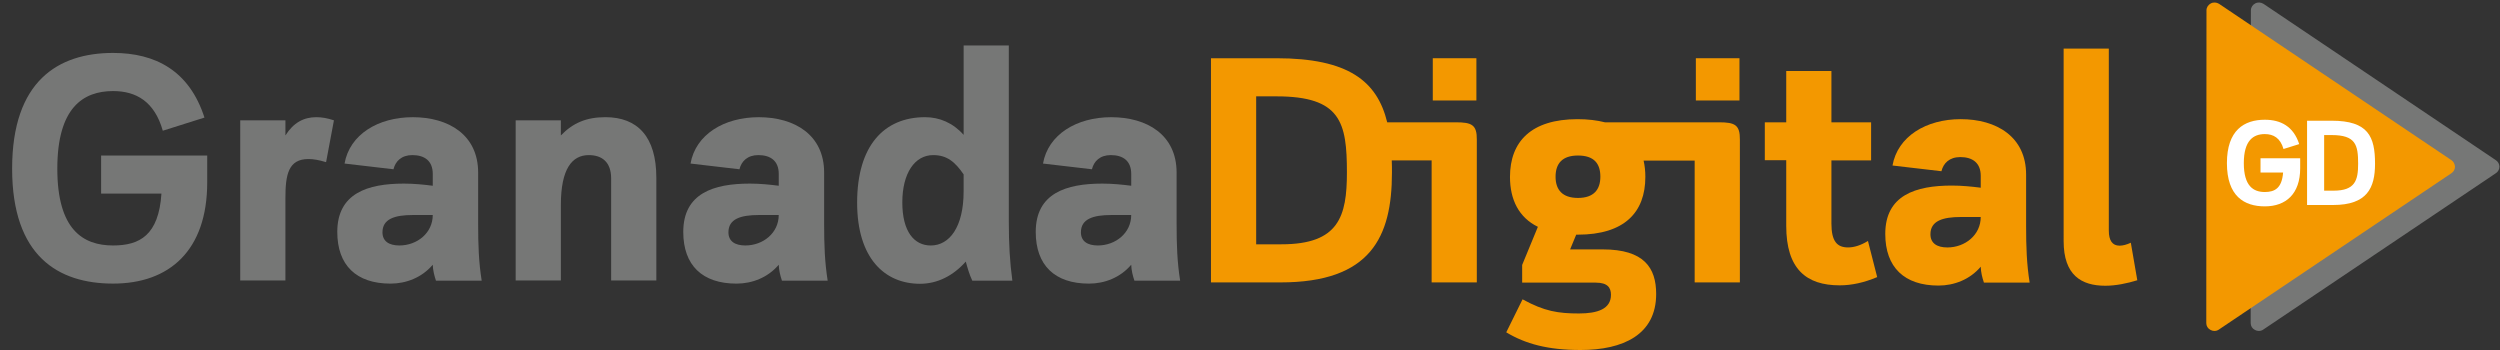 <?xml version="1.0" encoding="utf-8"?>
<!-- Generator: Adobe Illustrator 16.0.0, SVG Export Plug-In . SVG Version: 6.00 Build 0)  -->
<!DOCTYPE svg PUBLIC "-//W3C//DTD SVG 1.1//EN" "http://www.w3.org/Graphics/SVG/1.1/DTD/svg11.dtd">
<svg version="1.1" id="Capa_1" xmlns="http://www.w3.org/2000/svg" xmlns:xlink="http://www.w3.org/1999/xlink" x="0px" y="0px"
	 width="150px" height="21px" viewBox="0 0 150 21" enable-background="new 0 0 150 21" xml:space="preserve">
<rect x="0" y="0" width="150" height="21" fill="#333333" stroke="none"/>
<g>
	<g>
		<g>
			<g>
				<path fill="#767776" d="M149.752,9.612l-13.945-9.383c-0.153-0.094-0.342-0.106-0.495-0.023
					c-0.153,0.082-0.259,0.235-0.259,0.412l-0.012,18.767c0,0.177,0.094,0.33,0.258,0.413c0.072,0.035,0.143,0.059,0.226,0.059
					c0.094,0,0.188-0.023,0.271-0.083l13.957-9.383c0.13-0.083,0.213-0.235,0.213-0.389S149.882,9.695,149.752,9.612z"/>
			</g>
		</g>
		<g>
			<g>
				
					<linearGradient id="SVGID_1_" gradientUnits="userSpaceOnUse" x1="200.424" y1="131.518" x2="220.371" y2="131.518" gradientTransform="matrix(0.75 0.003 0.003 -0.75 -18.325 107.924)">
					<stop  offset="0.145" style="stop-color:#F39800"/>
					<stop  offset="0.182" style="stop-color:#F39800"/>
				</linearGradient>
				<path fill="url(#SVGID_1_)" d="M147.088,9.612l-13.945-9.383c-0.153-0.094-0.342-0.106-0.495-0.023
					c-0.153,0.082-0.259,0.235-0.259,0.412l-0.012,18.767c0,0.177,0.094,0.33,0.259,0.413c0.07,0.035,0.142,0.059,0.224,0.059
					c0.095,0,0.188-0.023,0.271-0.083l13.957-9.383c0.129-0.083,0.212-0.235,0.212-0.389C147.287,9.849,147.217,9.695,147.088,9.612
					z"/>
			</g>
		</g>
		<path fill="#FFFFFF" d="M138.011,9.483v0.612c0,1.532-0.849,2.287-2.122,2.287c-1.237,0-2.274-0.612-2.274-2.594
			c0-1.979,1.037-2.604,2.274-2.604c0.955,0,1.722,0.4,2.063,1.462L137.01,8.94c-0.189-0.66-0.602-0.895-1.121-0.895
			c-0.684,0-1.26,0.376-1.26,1.743c0,1.38,0.576,1.733,1.26,1.733c0.602,0,1.025-0.236,1.097-1.167h-1.355v-0.86h2.381V9.483z"/>
		<path fill="#FFFFFF" d="M138.424,12.3V7.243h1.473c2.205,0,2.605,0.955,2.605,2.581c0,1.45-0.472,2.476-2.511,2.476H138.424z
			 M139.449,8.104v3.336h0.566c1.297,0,1.473-0.624,1.473-1.615c0-1.131-0.141-1.721-1.592-1.721H139.449L139.449,8.104z"/>
	</g>
	<g>
		<path fill="#767776" d="M12.433,9.33v1.614c0,4.079-2.263,6.072-5.646,6.072c-3.289,0-6.059-1.64-6.059-6.896
			c0-5.27,2.771-6.944,6.059-6.944c2.535,0,4.574,1.062,5.481,3.879l-2.5,0.789C9.274,6.1,8.178,5.464,6.787,5.464
			c-1.804,0-3.348,1.001-3.348,4.656c0,3.653,1.532,4.608,3.348,4.608c1.591,0,2.735-0.612,2.9-3.112H6.067V9.33H12.433z"/>
		<path fill="#767776" d="M19.565,9.73c-0.425-0.13-0.754-0.188-1.061-0.188c-1.19,0-1.379,0.92-1.379,2.322v4.963h-2.711V7.22
			h2.711v0.907c0.483-0.766,1.096-1.096,1.85-1.096c0.331,0,0.672,0.059,1.061,0.188L19.565,9.73z"/>
		<path fill="#767776" d="M26.154,16.827c-0.094-0.283-0.177-0.602-0.189-0.943c-0.648,0.767-1.591,1.133-2.534,1.133
			c-2.051,0-3.194-1.098-3.194-3.102c0-2.322,1.827-2.899,3.996-2.899c0.602,0,1.191,0.059,1.733,0.129v-0.707
			c0-0.79-0.495-1.132-1.226-1.132c-0.648,0-1.014,0.366-1.131,0.85l-2.936-0.343c0.307-1.744,2.016-2.781,4.091-2.781
			c2.157,0,3.925,1.061,3.925,3.324v3.077c0,1.272,0.035,2.286,0.212,3.406h-2.747V16.827z M24.775,12.901
			c-1.097,0-1.827,0.236-1.827,1.037c0,0.543,0.4,0.79,1.014,0.79c1.073,0,2.003-0.755,2.003-1.827H24.775z"/>
		<path fill="#767776" d="M33.652,16.827H30.94V7.22h2.711v0.907c0.73-0.754,1.532-1.096,2.676-1.096
			c1.921,0,3.053,1.167,3.053,3.631v6.165h-2.711v-6.118c0-0.979-0.542-1.403-1.344-1.403c-1.002,0-1.673,0.826-1.673,2.983V16.827z
			"/>
		<path fill="#767776" d="M46.913,16.827c-0.094-0.283-0.177-0.602-0.188-0.943c-0.649,0.767-1.592,1.133-2.535,1.133
			c-2.051,0-3.194-1.098-3.194-3.102c0-2.322,1.827-2.899,3.996-2.899c0.601,0,1.19,0.059,1.733,0.129v-0.707
			c0-0.79-0.495-1.132-1.226-1.132c-0.648,0-1.014,0.366-1.131,0.85l-2.936-0.343c0.307-1.744,2.016-2.781,4.091-2.781
			c2.157,0,3.925,1.061,3.925,3.324v3.077c0,1.272,0.036,2.286,0.212,3.406h-2.747V16.827z M45.534,12.901
			c-1.097,0-1.828,0.236-1.828,1.037c0,0.543,0.401,0.79,1.014,0.79c1.073,0,2.004-0.755,2.004-1.827H45.534z"/>
		<path fill="#767776" d="M57.947,15.695c-0.754,0.849-1.698,1.332-2.747,1.332c-2.11,0-3.772-1.521-3.772-4.868
			c0-3.419,1.615-5.128,4.079-5.128c0.861,0,1.674,0.342,2.311,1.061V2.729h2.711v10.609c0,1.285,0.059,2.369,0.212,3.501h-2.404
			C58.159,16.462,58.053,16.084,57.947,15.695z M57.817,11.487v-1.025c-0.519-0.755-1.002-1.156-1.827-1.156
			c-1.097,0-1.851,1.073-1.851,2.841c0,1.745,0.707,2.582,1.709,2.582C56.968,14.729,57.817,13.621,57.817,11.487z"/>
		<path fill="#767776" d="M68.061,16.827c-0.095-0.283-0.177-0.602-0.188-0.943c-0.648,0.767-1.592,1.133-2.535,1.133
			c-2.051,0-3.194-1.098-3.194-3.102c0-2.322,1.828-2.899,3.997-2.899c0.601,0,1.19,0.059,1.733,0.129v-0.707
			c0-0.79-0.496-1.132-1.226-1.132c-0.648,0-1.014,0.366-1.132,0.85l-2.936-0.343c0.307-1.744,2.016-2.781,4.091-2.781
			c2.157,0,3.925,1.061,3.925,3.324v3.077c0,1.272,0.036,2.286,0.212,3.406h-2.747V16.827z M66.682,12.901
			c-1.097,0-1.827,0.236-1.827,1.037c0,0.543,0.401,0.79,1.014,0.79c1.073,0,2.004-0.755,2.004-1.827H66.682z"/>
		<g>
			<rect x="85.967" y="3.494" fill="#F39800" width="2.617" height="2.535"/>
			<path fill="#F39800" d="M87.346,7.338h-4.113c-0.602-2.464-2.322-3.844-6.648-3.844h-3.926v13.45h4.173
				c5.423,0,6.685-2.734,6.685-6.589c0-0.248,0-0.495-0.012-0.731h2.393v7.32h2.711V8.387C88.619,7.491,88.313,7.338,87.346,7.338z
				 M76.891,14.658h-1.521V5.781h1.215c3.866,0,4.23,1.557,4.23,4.574C80.814,12.984,80.332,14.658,76.891,14.658z"/>
		</g>
		<g>
			<rect x="101.751" y="3.494" fill="#F39800" width="2.617" height="2.535"/>
			<path fill="#F39800" d="M103.131,7.338h-3.101h-1.874h-1.863c-0.459-0.118-1.014-0.188-1.639-0.188
				c-2.781,0-4.055,1.344-4.055,3.466c0,1.378,0.542,2.44,1.674,2.993l-0.943,2.287v1.062h4.421c0.707,0,0.907,0.307,0.907,0.73
				c0,0.849-0.801,1.12-1.921,1.12c-1.249,0-2.075-0.13-3.384-0.849l-0.978,1.98C91.531,20.635,92.875,21,94.832,21
				c2.558,0,4.538-0.92,4.538-3.36c0-1.579-0.731-2.676-3.206-2.676h-1.957l0.365-0.884h0.094c2.806,0,4.055-1.344,4.055-3.465
				c0-0.354-0.035-0.673-0.105-0.979h3.064v7.309h2.713V8.387C104.403,7.491,104.097,7.338,103.131,7.338z M94.678,11.876
				c-0.942,0-1.344-0.496-1.344-1.272c0-0.791,0.401-1.273,1.344-1.273c0.967,0,1.344,0.482,1.344,1.273
				C96.021,11.369,95.633,11.876,94.678,11.876z"/>
		</g>
		<path fill="#F39800" d="M105.889,9.624V7.338h1.285V4.261h2.711v3.077h2.381v2.286h-2.381v3.784c0,1.061,0.33,1.438,1.002,1.438
			c0.342,0,0.754-0.118,1.19-0.39l0.554,2.17c-0.789,0.33-1.521,0.494-2.251,0.494c-2.004,0-3.206-0.978-3.206-3.571V9.612h-1.285
			V9.624z"/>
		<path fill="#F39800" d="M119.032,16.944c-0.095-0.282-0.177-0.601-0.188-0.942c-0.648,0.767-1.592,1.132-2.535,1.132
			c-2.051,0-3.193-1.096-3.193-3.101c0-2.322,1.826-2.899,3.996-2.899c0.601,0,1.19,0.059,1.732,0.129v-0.707
			c0-0.79-0.495-1.131-1.227-1.131c-0.648,0-1.014,0.364-1.131,0.849l-2.936-0.343c0.307-1.743,2.016-2.781,4.09-2.781
			c2.158,0,3.926,1.061,3.926,3.324v3.076c0,1.273,0.035,2.287,0.212,3.407h-2.746V16.944z M117.652,13.02
			c-1.096,0-1.826,0.235-1.826,1.037c0,0.542,0.4,0.79,1.014,0.79c1.072,0,2.004-0.755,2.004-1.827H117.652z"/>
		<path fill="#F39800" d="M123.818,2.917h2.711v10.916c0,0.602,0.213,0.907,0.648,0.907c0.189,0,0.425-0.059,0.672-0.177
			l0.389,2.252c-0.612,0.188-1.284,0.329-1.921,0.329c-1.438,0-2.499-0.636-2.499-2.676V2.917z"/>
	</g>
</g>
</svg>
